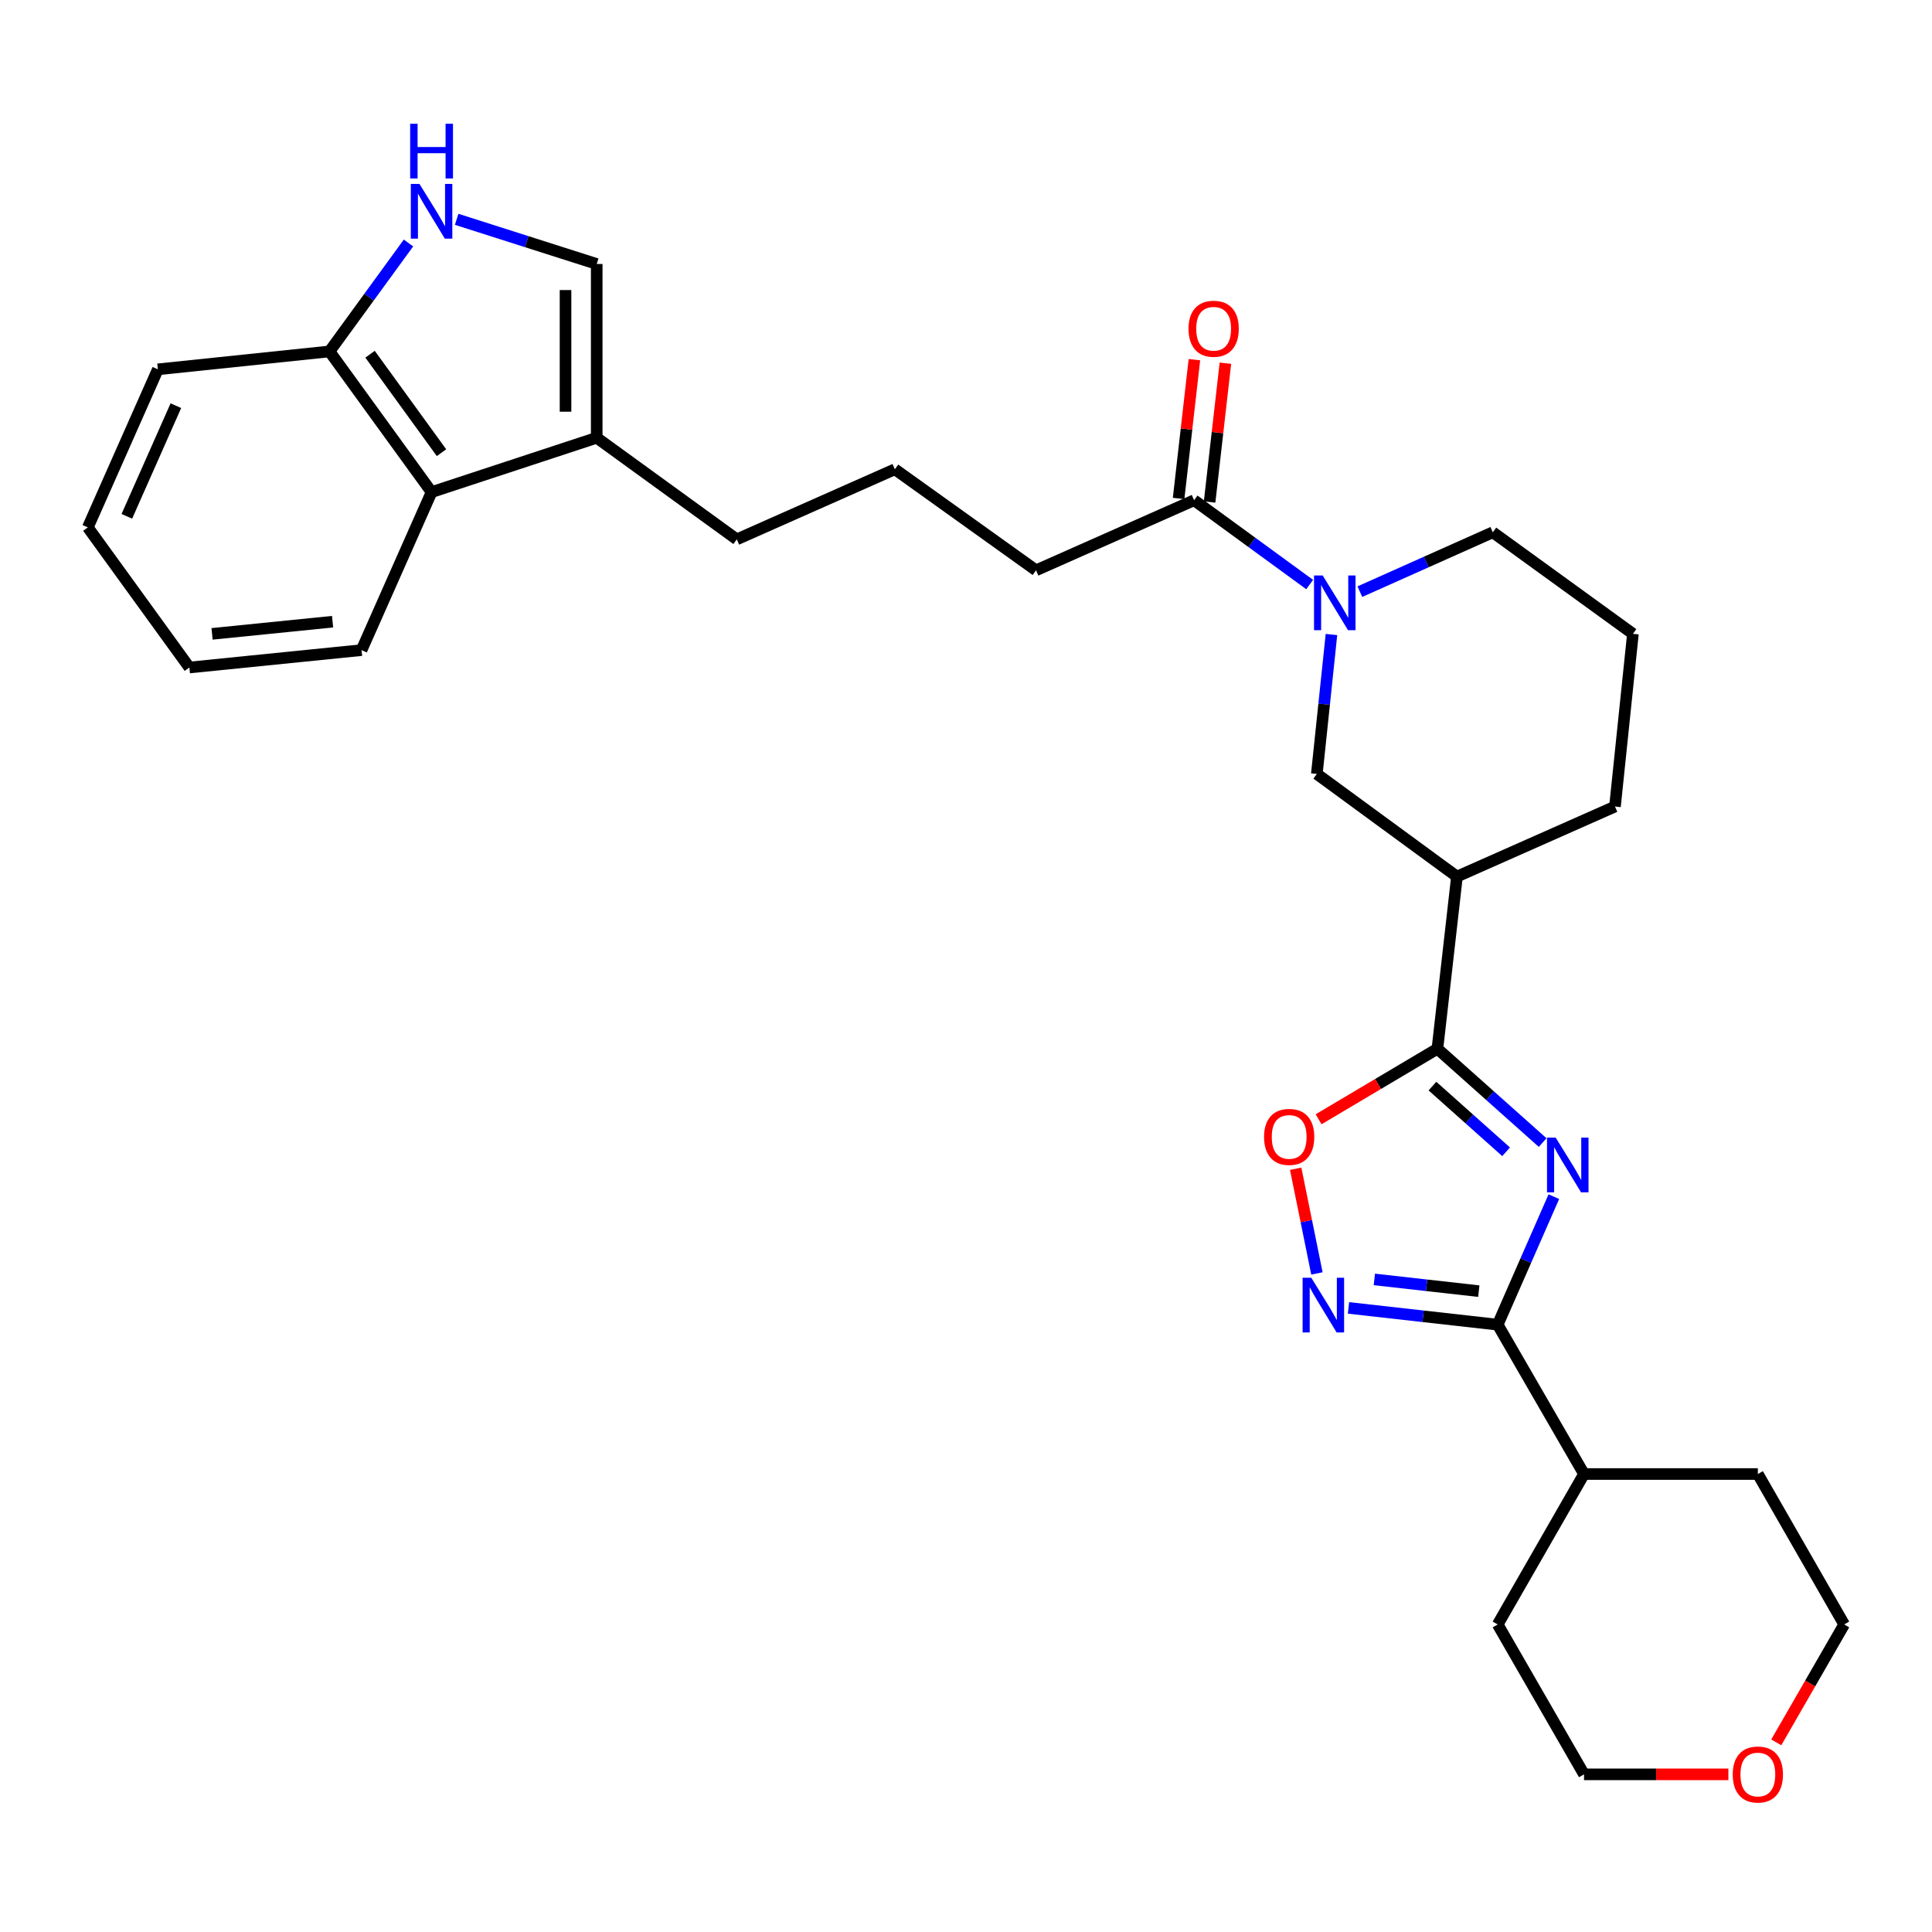 <?xml version='1.0' encoding='iso-8859-1'?>
<svg version='1.1' baseProfile='full'
              xmlns='http://www.w3.org/2000/svg'
                      xmlns:rdkit='http://www.rdkit.org/xml'
                      xmlns:xlink='http://www.w3.org/1999/xlink'
                  xml:space='preserve'
width='1000px' height='1000px' viewBox='0 0 1000 1000'>
<!-- END OF HEADER -->
<rect style='opacity:1.0;fill:#FFFFFF;stroke:none' width='1000' height='1000' x='0' y='0'> </rect>
<path class='bond-0' d='M 798.474,591.391 L 771.24,567.112' style='fill:none;fill-rule:evenodd;stroke:#0000FF;stroke-width:6px;stroke-linecap:butt;stroke-linejoin:miter;stroke-opacity:1' />
<path class='bond-0' d='M 771.24,567.112 L 744.005,542.832' style='fill:none;fill-rule:evenodd;stroke:#000000;stroke-width:6px;stroke-linecap:butt;stroke-linejoin:miter;stroke-opacity:1' />
<path class='bond-0' d='M 779.56,596.159 L 760.496,579.163' style='fill:none;fill-rule:evenodd;stroke:#0000FF;stroke-width:6px;stroke-linecap:butt;stroke-linejoin:miter;stroke-opacity:1' />
<path class='bond-0' d='M 760.496,579.163 L 741.432,562.167' style='fill:none;fill-rule:evenodd;stroke:#000000;stroke-width:6px;stroke-linecap:butt;stroke-linejoin:miter;stroke-opacity:1' />
<path class='bond-1' d='M 804.27,619.398 L 789.735,652.521' style='fill:none;fill-rule:evenodd;stroke:#0000FF;stroke-width:6px;stroke-linecap:butt;stroke-linejoin:miter;stroke-opacity:1' />
<path class='bond-1' d='M 789.735,652.521 L 775.201,685.644' style='fill:none;fill-rule:evenodd;stroke:#000000;stroke-width:6px;stroke-linecap:butt;stroke-linejoin:miter;stroke-opacity:1' />
<path class='bond-4' d='M 744.005,542.832 L 713.254,561.085' style='fill:none;fill-rule:evenodd;stroke:#000000;stroke-width:6px;stroke-linecap:butt;stroke-linejoin:miter;stroke-opacity:1' />
<path class='bond-4' d='M 713.254,561.085 L 682.502,579.338' style='fill:none;fill-rule:evenodd;stroke:#FF0000;stroke-width:6px;stroke-linecap:butt;stroke-linejoin:miter;stroke-opacity:1' />
<path class='bond-5' d='M 744.005,542.832 L 754.114,453.72' style='fill:none;fill-rule:evenodd;stroke:#000000;stroke-width:6px;stroke-linecap:butt;stroke-linejoin:miter;stroke-opacity:1' />
<path class='bond-2' d='M 775.201,685.644 L 736.59,681.306' style='fill:none;fill-rule:evenodd;stroke:#000000;stroke-width:6px;stroke-linecap:butt;stroke-linejoin:miter;stroke-opacity:1' />
<path class='bond-2' d='M 736.59,681.306 L 697.978,676.969' style='fill:none;fill-rule:evenodd;stroke:#0000FF;stroke-width:6px;stroke-linecap:butt;stroke-linejoin:miter;stroke-opacity:1' />
<path class='bond-2' d='M 765.42,668.298 L 738.392,665.262' style='fill:none;fill-rule:evenodd;stroke:#000000;stroke-width:6px;stroke-linecap:butt;stroke-linejoin:miter;stroke-opacity:1' />
<path class='bond-2' d='M 738.392,665.262 L 711.364,662.226' style='fill:none;fill-rule:evenodd;stroke:#0000FF;stroke-width:6px;stroke-linecap:butt;stroke-linejoin:miter;stroke-opacity:1' />
<path class='bond-14' d='M 775.201,685.644 L 819.887,762.951' style='fill:none;fill-rule:evenodd;stroke:#000000;stroke-width:6px;stroke-linecap:butt;stroke-linejoin:miter;stroke-opacity:1' />
<path class='bond-30' d='M 681.641,659.125 L 676.138,632.034' style='fill:none;fill-rule:evenodd;stroke:#0000FF;stroke-width:6px;stroke-linecap:butt;stroke-linejoin:miter;stroke-opacity:1' />
<path class='bond-30' d='M 676.138,632.034 L 670.636,604.943' style='fill:none;fill-rule:evenodd;stroke:#FF0000;stroke-width:6px;stroke-linecap:butt;stroke-linejoin:miter;stroke-opacity:1' />
<path class='bond-3' d='M 689.16,328.425 L 685.373,364.509' style='fill:none;fill-rule:evenodd;stroke:#0000FF;stroke-width:6px;stroke-linecap:butt;stroke-linejoin:miter;stroke-opacity:1' />
<path class='bond-3' d='M 685.373,364.509 L 681.587,400.594' style='fill:none;fill-rule:evenodd;stroke:#000000;stroke-width:6px;stroke-linecap:butt;stroke-linejoin:miter;stroke-opacity:1' />
<path class='bond-8' d='M 677.886,302.56 L 647.975,280.741' style='fill:none;fill-rule:evenodd;stroke:#0000FF;stroke-width:6px;stroke-linecap:butt;stroke-linejoin:miter;stroke-opacity:1' />
<path class='bond-8' d='M 647.975,280.741 L 618.065,258.921' style='fill:none;fill-rule:evenodd;stroke:#000000;stroke-width:6px;stroke-linecap:butt;stroke-linejoin:miter;stroke-opacity:1' />
<path class='bond-32' d='M 703.859,306.241 L 738.265,290.874' style='fill:none;fill-rule:evenodd;stroke:#0000FF;stroke-width:6px;stroke-linecap:butt;stroke-linejoin:miter;stroke-opacity:1' />
<path class='bond-32' d='M 738.265,290.874 L 772.672,275.506' style='fill:none;fill-rule:evenodd;stroke:#000000;stroke-width:6px;stroke-linecap:butt;stroke-linejoin:miter;stroke-opacity:1' />
<path class='bond-9' d='M 754.114,453.72 L 681.587,400.594' style='fill:none;fill-rule:evenodd;stroke:#000000;stroke-width:6px;stroke-linecap:butt;stroke-linejoin:miter;stroke-opacity:1' />
<path class='bond-17' d='M 754.114,453.72 L 835.906,417.466' style='fill:none;fill-rule:evenodd;stroke:#000000;stroke-width:6px;stroke-linecap:butt;stroke-linejoin:miter;stroke-opacity:1' />
<path class='bond-6' d='M 236.365,113.515 L 272.613,125.078' style='fill:none;fill-rule:evenodd;stroke:#0000FF;stroke-width:6px;stroke-linecap:butt;stroke-linejoin:miter;stroke-opacity:1' />
<path class='bond-6' d='M 272.613,125.078 L 308.861,136.641' style='fill:none;fill-rule:evenodd;stroke:#000000;stroke-width:6px;stroke-linecap:butt;stroke-linejoin:miter;stroke-opacity:1' />
<path class='bond-33' d='M 211.431,125.777 L 190.987,153.839' style='fill:none;fill-rule:evenodd;stroke:#0000FF;stroke-width:6px;stroke-linecap:butt;stroke-linejoin:miter;stroke-opacity:1' />
<path class='bond-33' d='M 190.987,153.839 L 170.543,181.901' style='fill:none;fill-rule:evenodd;stroke:#000000;stroke-width:6px;stroke-linecap:butt;stroke-linejoin:miter;stroke-opacity:1' />
<path class='bond-7' d='M 308.861,136.641 L 308.861,226.586' style='fill:none;fill-rule:evenodd;stroke:#000000;stroke-width:6px;stroke-linecap:butt;stroke-linejoin:miter;stroke-opacity:1' />
<path class='bond-7' d='M 292.716,150.133 L 292.716,213.095' style='fill:none;fill-rule:evenodd;stroke:#000000;stroke-width:6px;stroke-linecap:butt;stroke-linejoin:miter;stroke-opacity:1' />
<path class='bond-13' d='M 626.086,259.835 L 630.177,223.911' style='fill:none;fill-rule:evenodd;stroke:#000000;stroke-width:6px;stroke-linecap:butt;stroke-linejoin:miter;stroke-opacity:1' />
<path class='bond-13' d='M 630.177,223.911 L 634.268,187.988' style='fill:none;fill-rule:evenodd;stroke:#FF0000;stroke-width:6px;stroke-linecap:butt;stroke-linejoin:miter;stroke-opacity:1' />
<path class='bond-13' d='M 610.044,258.008 L 614.135,222.084' style='fill:none;fill-rule:evenodd;stroke:#000000;stroke-width:6px;stroke-linecap:butt;stroke-linejoin:miter;stroke-opacity:1' />
<path class='bond-13' d='M 614.135,222.084 L 618.226,186.161' style='fill:none;fill-rule:evenodd;stroke:#FF0000;stroke-width:6px;stroke-linecap:butt;stroke-linejoin:miter;stroke-opacity:1' />
<path class='bond-18' d='M 618.065,258.921 L 536.246,295.194' style='fill:none;fill-rule:evenodd;stroke:#000000;stroke-width:6px;stroke-linecap:butt;stroke-linejoin:miter;stroke-opacity:1' />
<path class='bond-10' d='M 308.861,226.586 L 381.361,279.174' style='fill:none;fill-rule:evenodd;stroke:#000000;stroke-width:6px;stroke-linecap:butt;stroke-linejoin:miter;stroke-opacity:1' />
<path class='bond-11' d='M 308.861,226.586 L 223.382,254.715' style='fill:none;fill-rule:evenodd;stroke:#000000;stroke-width:6px;stroke-linecap:butt;stroke-linejoin:miter;stroke-opacity:1' />
<path class='bond-12' d='M 223.382,254.715 L 170.543,181.901' style='fill:none;fill-rule:evenodd;stroke:#000000;stroke-width:6px;stroke-linecap:butt;stroke-linejoin:miter;stroke-opacity:1' />
<path class='bond-12' d='M 228.523,234.31 L 191.536,183.34' style='fill:none;fill-rule:evenodd;stroke:#000000;stroke-width:6px;stroke-linecap:butt;stroke-linejoin:miter;stroke-opacity:1' />
<path class='bond-22' d='M 223.382,254.715 L 187.136,336.498' style='fill:none;fill-rule:evenodd;stroke:#000000;stroke-width:6px;stroke-linecap:butt;stroke-linejoin:miter;stroke-opacity:1' />
<path class='bond-25' d='M 170.543,181.901 L 81.709,191.166' style='fill:none;fill-rule:evenodd;stroke:#000000;stroke-width:6px;stroke-linecap:butt;stroke-linejoin:miter;stroke-opacity:1' />
<path class='bond-26' d='M 819.887,762.951 L 909.86,762.951' style='fill:none;fill-rule:evenodd;stroke:#000000;stroke-width:6px;stroke-linecap:butt;stroke-linejoin:miter;stroke-opacity:1' />
<path class='bond-27' d='M 819.887,762.951 L 775.201,840.815' style='fill:none;fill-rule:evenodd;stroke:#000000;stroke-width:6px;stroke-linecap:butt;stroke-linejoin:miter;stroke-opacity:1' />
<path class='bond-15' d='M 894.61,918.401 L 857.249,918.401' style='fill:none;fill-rule:evenodd;stroke:#FF0000;stroke-width:6px;stroke-linecap:butt;stroke-linejoin:miter;stroke-opacity:1' />
<path class='bond-15' d='M 857.249,918.401 L 819.887,918.401' style='fill:none;fill-rule:evenodd;stroke:#000000;stroke-width:6px;stroke-linecap:butt;stroke-linejoin:miter;stroke-opacity:1' />
<path class='bond-31' d='M 919.396,901.843 L 936.971,871.329' style='fill:none;fill-rule:evenodd;stroke:#FF0000;stroke-width:6px;stroke-linecap:butt;stroke-linejoin:miter;stroke-opacity:1' />
<path class='bond-31' d='M 936.971,871.329 L 954.545,840.815' style='fill:none;fill-rule:evenodd;stroke:#000000;stroke-width:6px;stroke-linecap:butt;stroke-linejoin:miter;stroke-opacity:1' />
<path class='bond-16' d='M 772.672,275.506 L 845.199,328.067' style='fill:none;fill-rule:evenodd;stroke:#000000;stroke-width:6px;stroke-linecap:butt;stroke-linejoin:miter;stroke-opacity:1' />
<path class='bond-21' d='M 835.906,417.466 L 845.199,328.067' style='fill:none;fill-rule:evenodd;stroke:#000000;stroke-width:6px;stroke-linecap:butt;stroke-linejoin:miter;stroke-opacity:1' />
<path class='bond-20' d='M 536.246,295.194 L 463.18,242.893' style='fill:none;fill-rule:evenodd;stroke:#000000;stroke-width:6px;stroke-linecap:butt;stroke-linejoin:miter;stroke-opacity:1' />
<path class='bond-19' d='M 381.361,279.174 L 463.18,242.893' style='fill:none;fill-rule:evenodd;stroke:#000000;stroke-width:6px;stroke-linecap:butt;stroke-linejoin:miter;stroke-opacity:1' />
<path class='bond-28' d='M 187.136,336.498 L 98.016,345.504' style='fill:none;fill-rule:evenodd;stroke:#000000;stroke-width:6px;stroke-linecap:butt;stroke-linejoin:miter;stroke-opacity:1' />
<path class='bond-28' d='M 172.145,321.786 L 109.761,328.09' style='fill:none;fill-rule:evenodd;stroke:#000000;stroke-width:6px;stroke-linecap:butt;stroke-linejoin:miter;stroke-opacity:1' />
<path class='bond-23' d='M 954.545,840.815 L 909.86,762.951' style='fill:none;fill-rule:evenodd;stroke:#000000;stroke-width:6px;stroke-linecap:butt;stroke-linejoin:miter;stroke-opacity:1' />
<path class='bond-24' d='M 819.887,918.401 L 775.201,840.815' style='fill:none;fill-rule:evenodd;stroke:#000000;stroke-width:6px;stroke-linecap:butt;stroke-linejoin:miter;stroke-opacity:1' />
<path class='bond-34' d='M 81.709,191.166 L 45.455,272.976' style='fill:none;fill-rule:evenodd;stroke:#000000;stroke-width:6px;stroke-linecap:butt;stroke-linejoin:miter;stroke-opacity:1' />
<path class='bond-34' d='M 91.031,209.979 L 65.653,267.246' style='fill:none;fill-rule:evenodd;stroke:#000000;stroke-width:6px;stroke-linecap:butt;stroke-linejoin:miter;stroke-opacity:1' />
<path class='bond-29' d='M 98.016,345.504 L 45.455,272.976' style='fill:none;fill-rule:evenodd;stroke:#000000;stroke-width:6px;stroke-linecap:butt;stroke-linejoin:miter;stroke-opacity:1' />
<path  class='atom-0' d='M 805.214 588.821
L 814.494 603.821
Q 815.414 605.301, 816.894 607.981
Q 818.374 610.661, 818.454 610.821
L 818.454 588.821
L 822.214 588.821
L 822.214 617.141
L 818.334 617.141
L 808.374 600.741
Q 807.214 598.821, 805.974 596.621
Q 804.774 594.421, 804.414 593.741
L 804.414 617.141
L 800.734 617.141
L 800.734 588.821
L 805.214 588.821
' fill='#0000FF'/>
<path  class='atom-3' d='M 678.708 661.348
L 687.988 676.348
Q 688.908 677.828, 690.388 680.508
Q 691.868 683.188, 691.948 683.348
L 691.948 661.348
L 695.708 661.348
L 695.708 689.668
L 691.828 689.668
L 681.868 673.268
Q 680.708 671.348, 679.468 669.148
Q 678.268 666.948, 677.908 666.268
L 677.908 689.668
L 674.228 689.668
L 674.228 661.348
L 678.708 661.348
' fill='#0000FF'/>
<path  class='atom-4' d='M 684.619 297.878
L 693.899 312.878
Q 694.819 314.358, 696.299 317.038
Q 697.779 319.718, 697.859 319.878
L 697.859 297.878
L 701.619 297.878
L 701.619 326.198
L 697.739 326.198
L 687.779 309.798
Q 686.619 307.878, 685.379 305.678
Q 684.179 303.478, 683.819 302.798
L 683.819 326.198
L 680.139 326.198
L 680.139 297.878
L 684.619 297.878
' fill='#0000FF'/>
<path  class='atom-5' d='M 654.272 588.459
Q 654.272 581.659, 657.632 577.859
Q 660.992 574.059, 667.272 574.059
Q 673.552 574.059, 676.912 577.859
Q 680.272 581.659, 680.272 588.459
Q 680.272 595.339, 676.872 599.259
Q 673.472 603.139, 667.272 603.139
Q 661.032 603.139, 657.632 599.259
Q 654.272 595.379, 654.272 588.459
M 667.272 599.939
Q 671.592 599.939, 673.912 597.059
Q 676.272 594.139, 676.272 588.459
Q 676.272 582.899, 673.912 580.099
Q 671.592 577.259, 667.272 577.259
Q 662.952 577.259, 660.592 580.059
Q 658.272 582.859, 658.272 588.459
Q 658.272 594.179, 660.592 597.059
Q 662.952 599.939, 667.272 599.939
' fill='#FF0000'/>
<path  class='atom-7' d='M 217.122 95.213
L 226.402 110.213
Q 227.322 111.693, 228.802 114.373
Q 230.282 117.053, 230.362 117.213
L 230.362 95.213
L 234.122 95.213
L 234.122 123.533
L 230.242 123.533
L 220.282 107.133
Q 219.122 105.213, 217.882 103.013
Q 216.682 100.813, 216.322 100.133
L 216.322 123.533
L 212.642 123.533
L 212.642 95.213
L 217.122 95.213
' fill='#0000FF'/>
<path  class='atom-7' d='M 212.302 64.061
L 216.142 64.061
L 216.142 76.102
L 230.622 76.102
L 230.622 64.061
L 234.462 64.061
L 234.462 92.382
L 230.622 92.382
L 230.622 79.302
L 216.142 79.302
L 216.142 92.382
L 212.302 92.382
L 212.302 64.061
' fill='#0000FF'/>
<path  class='atom-14' d='M 615.183 170.159
Q 615.183 163.359, 618.543 159.559
Q 621.903 155.759, 628.183 155.759
Q 634.463 155.759, 637.823 159.559
Q 641.183 163.359, 641.183 170.159
Q 641.183 177.039, 637.783 180.959
Q 634.383 184.839, 628.183 184.839
Q 621.943 184.839, 618.543 180.959
Q 615.183 177.079, 615.183 170.159
M 628.183 181.639
Q 632.503 181.639, 634.823 178.759
Q 637.183 175.839, 637.183 170.159
Q 637.183 164.599, 634.823 161.799
Q 632.503 158.959, 628.183 158.959
Q 623.863 158.959, 621.503 161.759
Q 619.183 164.559, 619.183 170.159
Q 619.183 175.879, 621.503 178.759
Q 623.863 181.639, 628.183 181.639
' fill='#FF0000'/>
<path  class='atom-16' d='M 896.86 918.481
Q 896.86 911.681, 900.22 907.881
Q 903.58 904.081, 909.86 904.081
Q 916.14 904.081, 919.5 907.881
Q 922.86 911.681, 922.86 918.481
Q 922.86 925.361, 919.46 929.281
Q 916.06 933.161, 909.86 933.161
Q 903.62 933.161, 900.22 929.281
Q 896.86 925.401, 896.86 918.481
M 909.86 929.961
Q 914.18 929.961, 916.5 927.081
Q 918.86 924.161, 918.86 918.481
Q 918.86 912.921, 916.5 910.121
Q 914.18 907.281, 909.86 907.281
Q 905.54 907.281, 903.18 910.081
Q 900.86 912.881, 900.86 918.481
Q 900.86 924.201, 903.18 927.081
Q 905.54 929.961, 909.86 929.961
' fill='#FF0000'/>
</svg>
